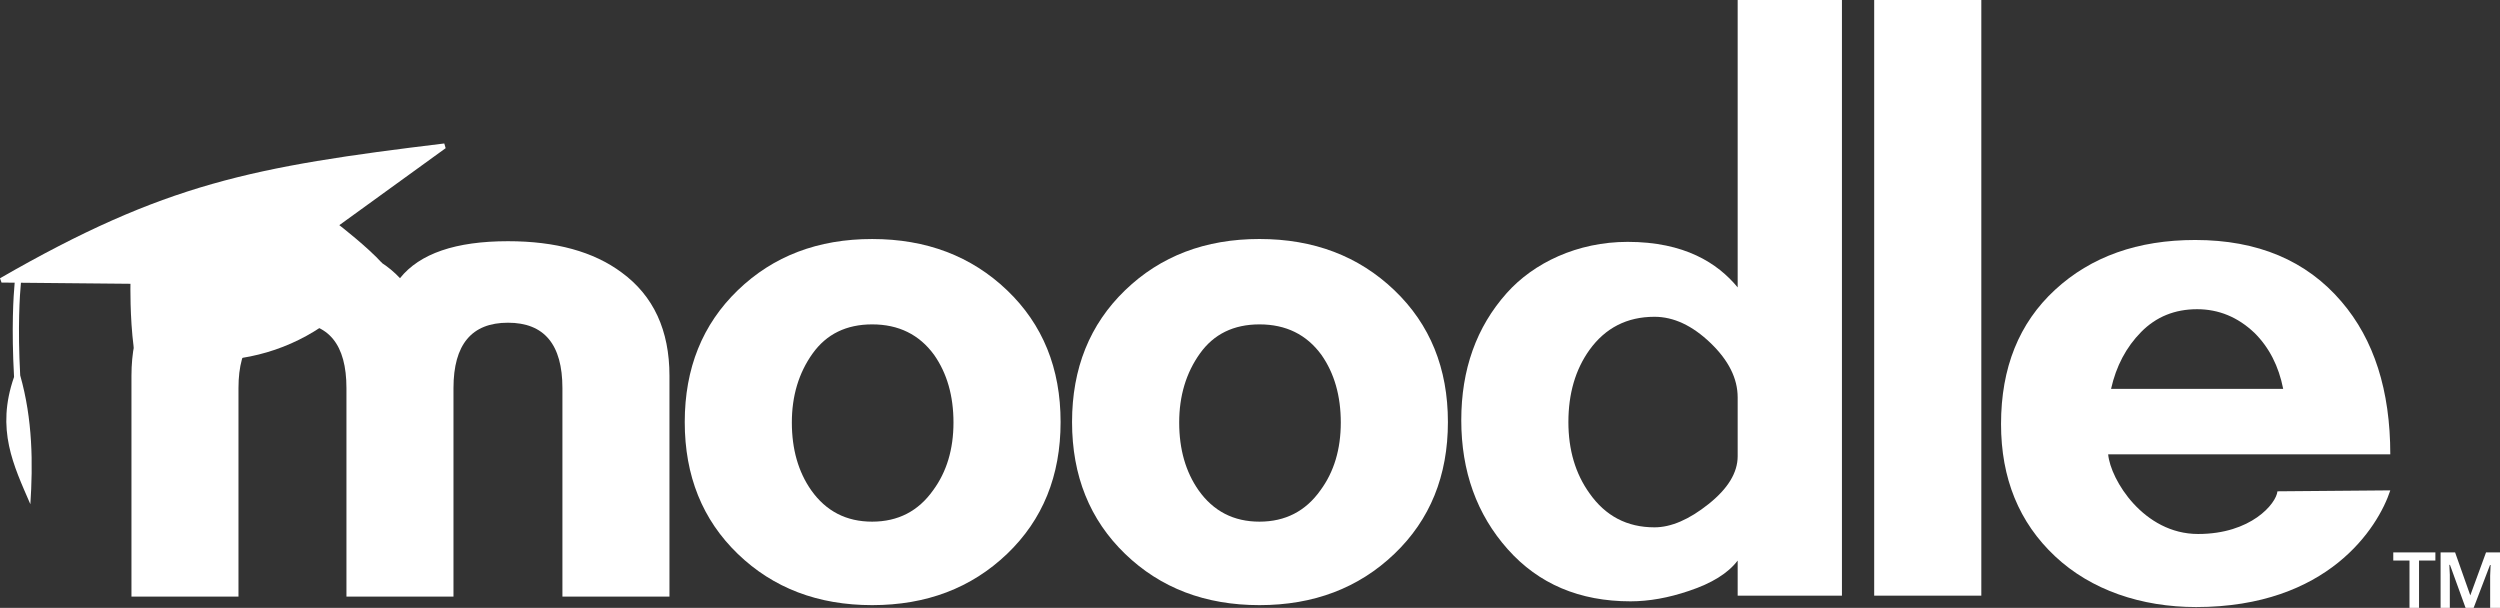 <?xml version="1.0" encoding="UTF-8"?> <svg xmlns="http://www.w3.org/2000/svg" width="255" height="62" viewBox="0 0 255 62" fill="none"><rect x="0" y="0" width="255" height="62" fill="#333333" stroke="none"/><g clip-path="url(#clip0_41_12615)"><path d="M57.367 60.855V39.587C57.367 35.141 55.516 32.917 51.812 32.917C48.109 32.917 46.256 35.14 46.255 39.587V60.855H35.338V39.587C35.338 35.141 33.519 32.917 29.88 32.917C26.175 32.917 24.324 35.14 24.325 39.587V60.855H13.409V38.332C13.409 33.691 15.033 30.179 18.282 27.796C21.142 25.669 25.008 24.604 29.881 24.603C34.821 24.603 38.46 25.86 40.798 28.374C42.812 25.86 46.483 24.603 51.813 24.603C56.687 24.603 60.553 25.668 63.411 27.796C66.66 30.177 68.285 33.689 68.285 38.332V60.855H57.367Z" fill="white"></path><path d="M191.167 60.757V0H202.095V60.757H191.167Z" fill="white"></path><path d="M177.242 60.757V57.177C176.265 58.466 174.607 59.498 172.268 60.273C170.184 60.98 168.2 61.334 166.316 61.336C161.113 61.336 156.935 59.562 153.782 56.015C150.629 52.467 149.052 48.081 149.05 42.858C149.05 37.7 150.585 33.371 153.685 29.895C156.427 26.819 160.887 24.67 166.024 24.67C171.81 24.67 175.19 26.825 177.242 29.314V0H187.878V60.757H177.242ZM177.242 40.537C177.242 38.602 176.315 36.748 174.461 34.973C172.607 33.198 170.705 32.311 168.755 32.312C165.959 32.312 163.748 33.441 162.122 35.698C160.691 37.7 159.976 40.151 159.976 43.05C159.976 45.89 160.692 48.308 162.122 50.306C163.748 52.629 165.959 53.79 168.755 53.788C170.445 53.788 172.283 52.999 174.266 51.419C176.25 49.839 177.242 48.211 177.242 46.533V40.537Z" fill="white"></path><path d="M128.47 61.724C122.941 61.724 118.372 59.982 114.764 56.498C111.156 53.015 109.351 48.532 109.349 43.049C109.349 37.569 111.154 33.087 114.764 29.603C118.374 26.118 122.943 24.376 128.47 24.378C133.996 24.378 138.58 26.119 142.224 29.603C145.867 33.086 147.688 37.568 147.687 43.049C147.687 48.534 145.866 53.017 142.224 56.498C138.581 59.98 133.997 61.722 128.47 61.724ZM128.47 33.087C125.836 33.087 123.811 34.075 122.397 36.053C120.982 38.03 120.276 40.38 120.278 43.101C120.278 45.823 120.936 48.123 122.251 50.004C123.764 52.143 125.838 53.212 128.471 53.209C131.104 53.207 133.177 52.139 134.689 50.004C136.071 48.125 136.761 45.824 136.761 43.101C136.761 40.379 136.104 38.078 134.788 36.199C133.273 34.124 131.166 33.087 128.47 33.087Z" fill="white"></path><path d="M88.963 61.724C83.436 61.724 78.867 59.982 75.257 56.499C71.648 53.015 69.843 48.532 69.844 43.049C69.844 37.569 71.648 33.087 75.257 29.603C78.867 26.118 83.435 24.377 88.963 24.38C94.489 24.38 99.074 26.121 102.719 29.604C106.363 33.087 108.184 37.57 108.18 43.051C108.18 48.535 106.359 53.019 102.718 56.5C99.077 59.982 94.492 61.723 88.963 61.724ZM88.963 33.087C86.331 33.087 84.307 34.075 82.89 36.053C81.474 38.03 80.766 40.38 80.769 43.101C80.769 45.823 81.426 48.123 82.742 50.004C84.255 52.143 86.329 53.212 88.963 53.209C91.597 53.207 93.67 52.139 95.181 50.004C96.563 48.125 97.254 45.824 97.255 43.101C97.256 40.379 96.597 38.078 95.28 36.199C93.767 34.124 91.661 33.087 88.963 33.087Z" fill="white"></path><path d="M215.033 46.342C215.266 48.922 218.647 54.467 224.205 54.467C229.615 54.467 232.173 51.37 232.3 50.114L243.811 50.018C242.556 53.826 237.453 61.919 224.004 61.919C218.411 61.919 213.293 60.192 209.617 56.742C205.94 53.293 204.106 48.794 204.106 43.246C204.106 37.506 205.943 32.944 209.617 29.558C213.29 26.172 218.055 24.479 223.909 24.479C230.282 24.479 235.256 26.575 238.833 30.767C242.151 34.637 243.81 39.829 243.81 46.343L215.033 46.342ZM232.885 39.665C232.429 37.343 231.454 35.44 229.959 33.957C228.265 32.346 226.314 31.54 224.106 31.539C221.829 31.539 219.926 32.312 218.399 33.86C216.872 35.408 215.848 37.343 215.328 39.664L232.885 39.665Z" fill="white"></path><path d="M34.611 22.966L45.456 15.114L45.316 14.634C25.755 17.007 16.852 18.693 0 28.381L0.156 28.822L1.496 28.834C1.372 30.173 1.159 33.48 1.433 38.451C-0.437 43.819 1.385 47.465 3.097 51.43C3.367 47.3 3.339 42.785 2.061 38.289C1.796 33.352 2.015 30.104 2.135 28.84L13.307 28.946C13.307 28.946 13.234 32.295 13.638 35.443C23.622 38.922 33.662 35.431 38.989 26.854C37.513 25.209 34.611 22.966 34.611 22.966Z" fill="white"></path><path d="M246.741 62H245.768V57.175H244.114V56.343H248.41V57.175H246.741V62ZM251.488 62L249.897 57.615H249.834L249.882 58.626V62H248.94V56.343H250.42L251.97 60.729L253.576 56.343H255V62H253.996V58.707L254.043 57.632H253.98L252.311 62.002L251.488 62Z" fill="white"></path></g><defs><clipPath id="clip0_41_12615"><rect width="255" height="62" fill="white"></rect></clipPath></defs></svg> 